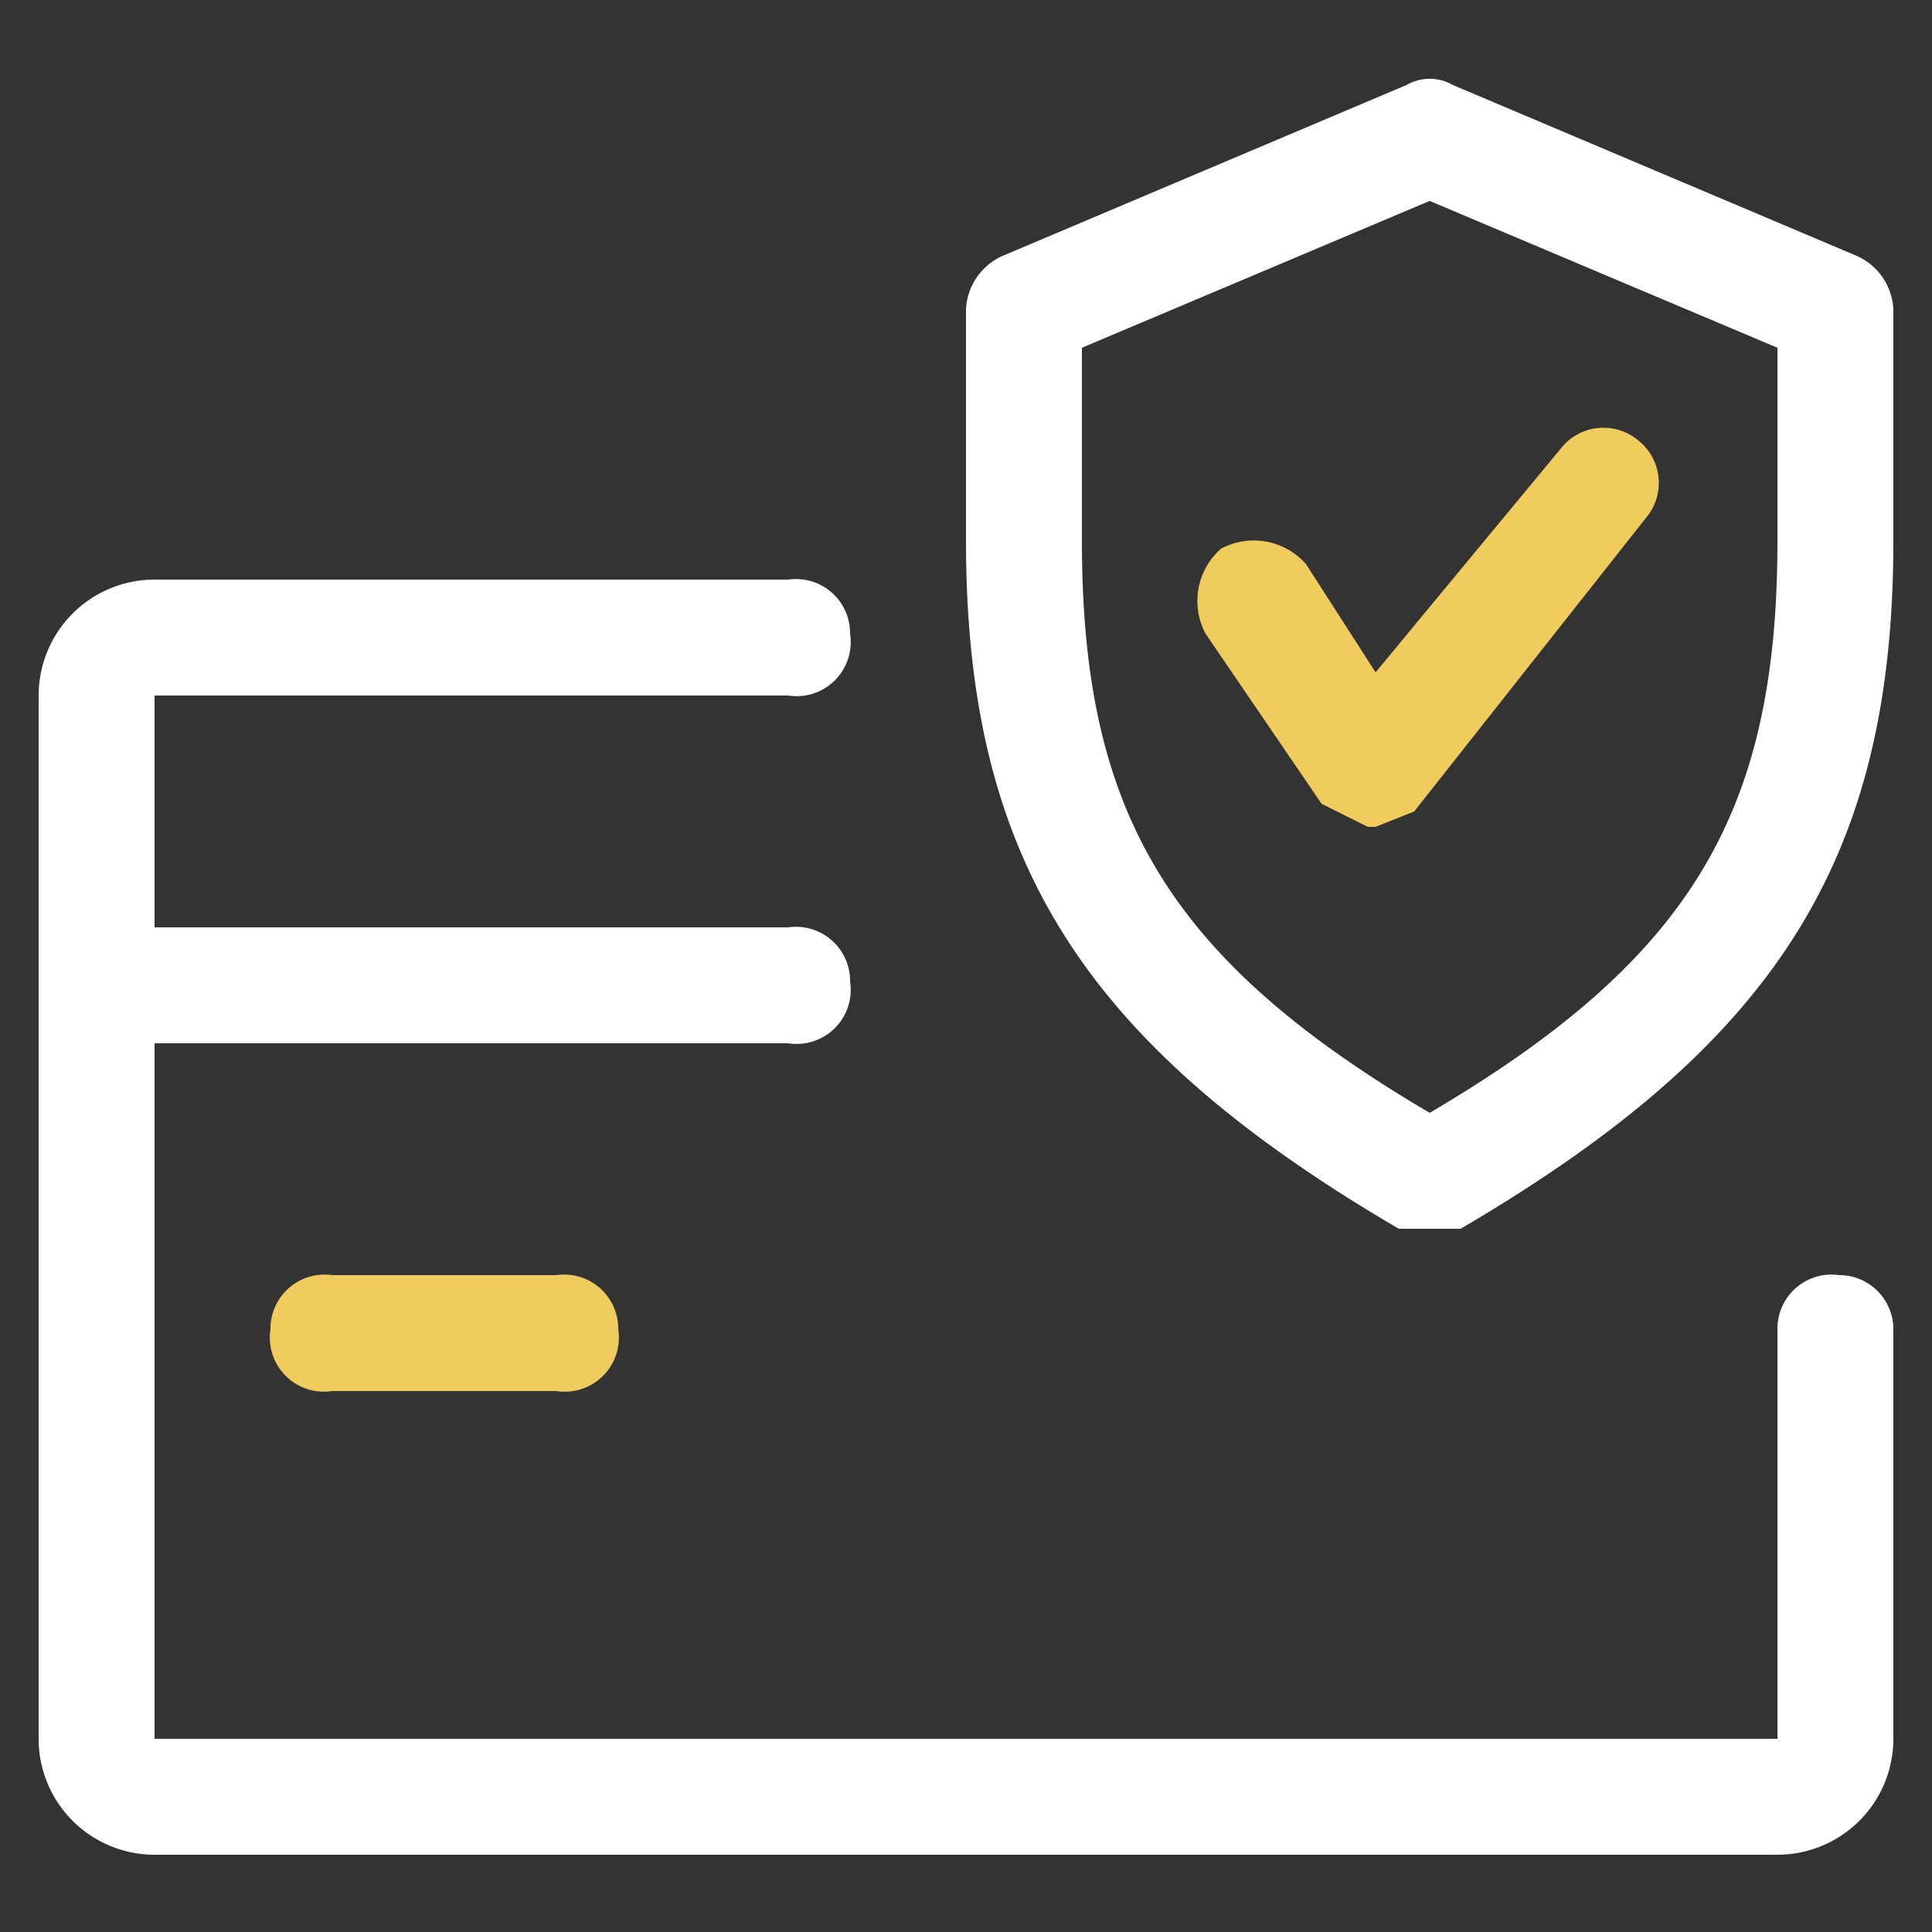 <svg xmlns="http://www.w3.org/2000/svg" viewBox="0 0 25 25"><rect x="0" y="0" width="25" height="25" fill="#333333" stroke="none"/><path d="M23.8,16.5a.7.7,0,0,0-.8.7v5.3H2v-9h8.2a.7.7,0,0,0,.8-.8.7.7,0,0,0-.8-.7H2V9h8.2a.7.7,0,0,0,.8-.8.7.7,0,0,0-.8-.7H2A1.5,1.5,0,0,0,.5,9V22.5A1.5,1.5,0,0,0,2,24H23a1.5,1.5,0,0,0,1.5-1.5V17.2A.7.7,0,0,0,23.8,16.5Z" style="fill:#fff"/><path d="M7.2,16.5H4.3a.7.7,0,0,0-.8.7.7.7,0,0,0,.8.8H7.2a.7.7,0,0,0,.8-.8A.7.7,0,0,0,7.2,16.5Z" style="fill:#f0cc5e"/><path d="M24,3.3,18.8,1.1a.6.6,0,0,0-.6,0L13,3.3a.8.8,0,0,0-.5.7V7c0,4.1,1.5,6.5,5.6,8.9h.8c4.1-2.4,5.6-4.8,5.6-8.9V4A.8.8,0,0,0,24,3.3ZM23,7c0,3.5-1.1,5.4-4.5,7.4C15.1,12.4,14,10.5,14,7V4.5l4.5-1.9L23,4.5Z" style="fill:#fff"/><path d="M21.2,5.7a.7.7,0,0,0-1,.1L17.8,8.7l-.9-1.4a.9.9,0,0,0-1.1-.2.9.9,0,0,0-.2,1.1l1.5,2.2.6.3h.1l.5-.2,3-3.8A.7.7,0,0,0,21.2,5.7Z" style="fill:#f0cc5e"/></svg>
